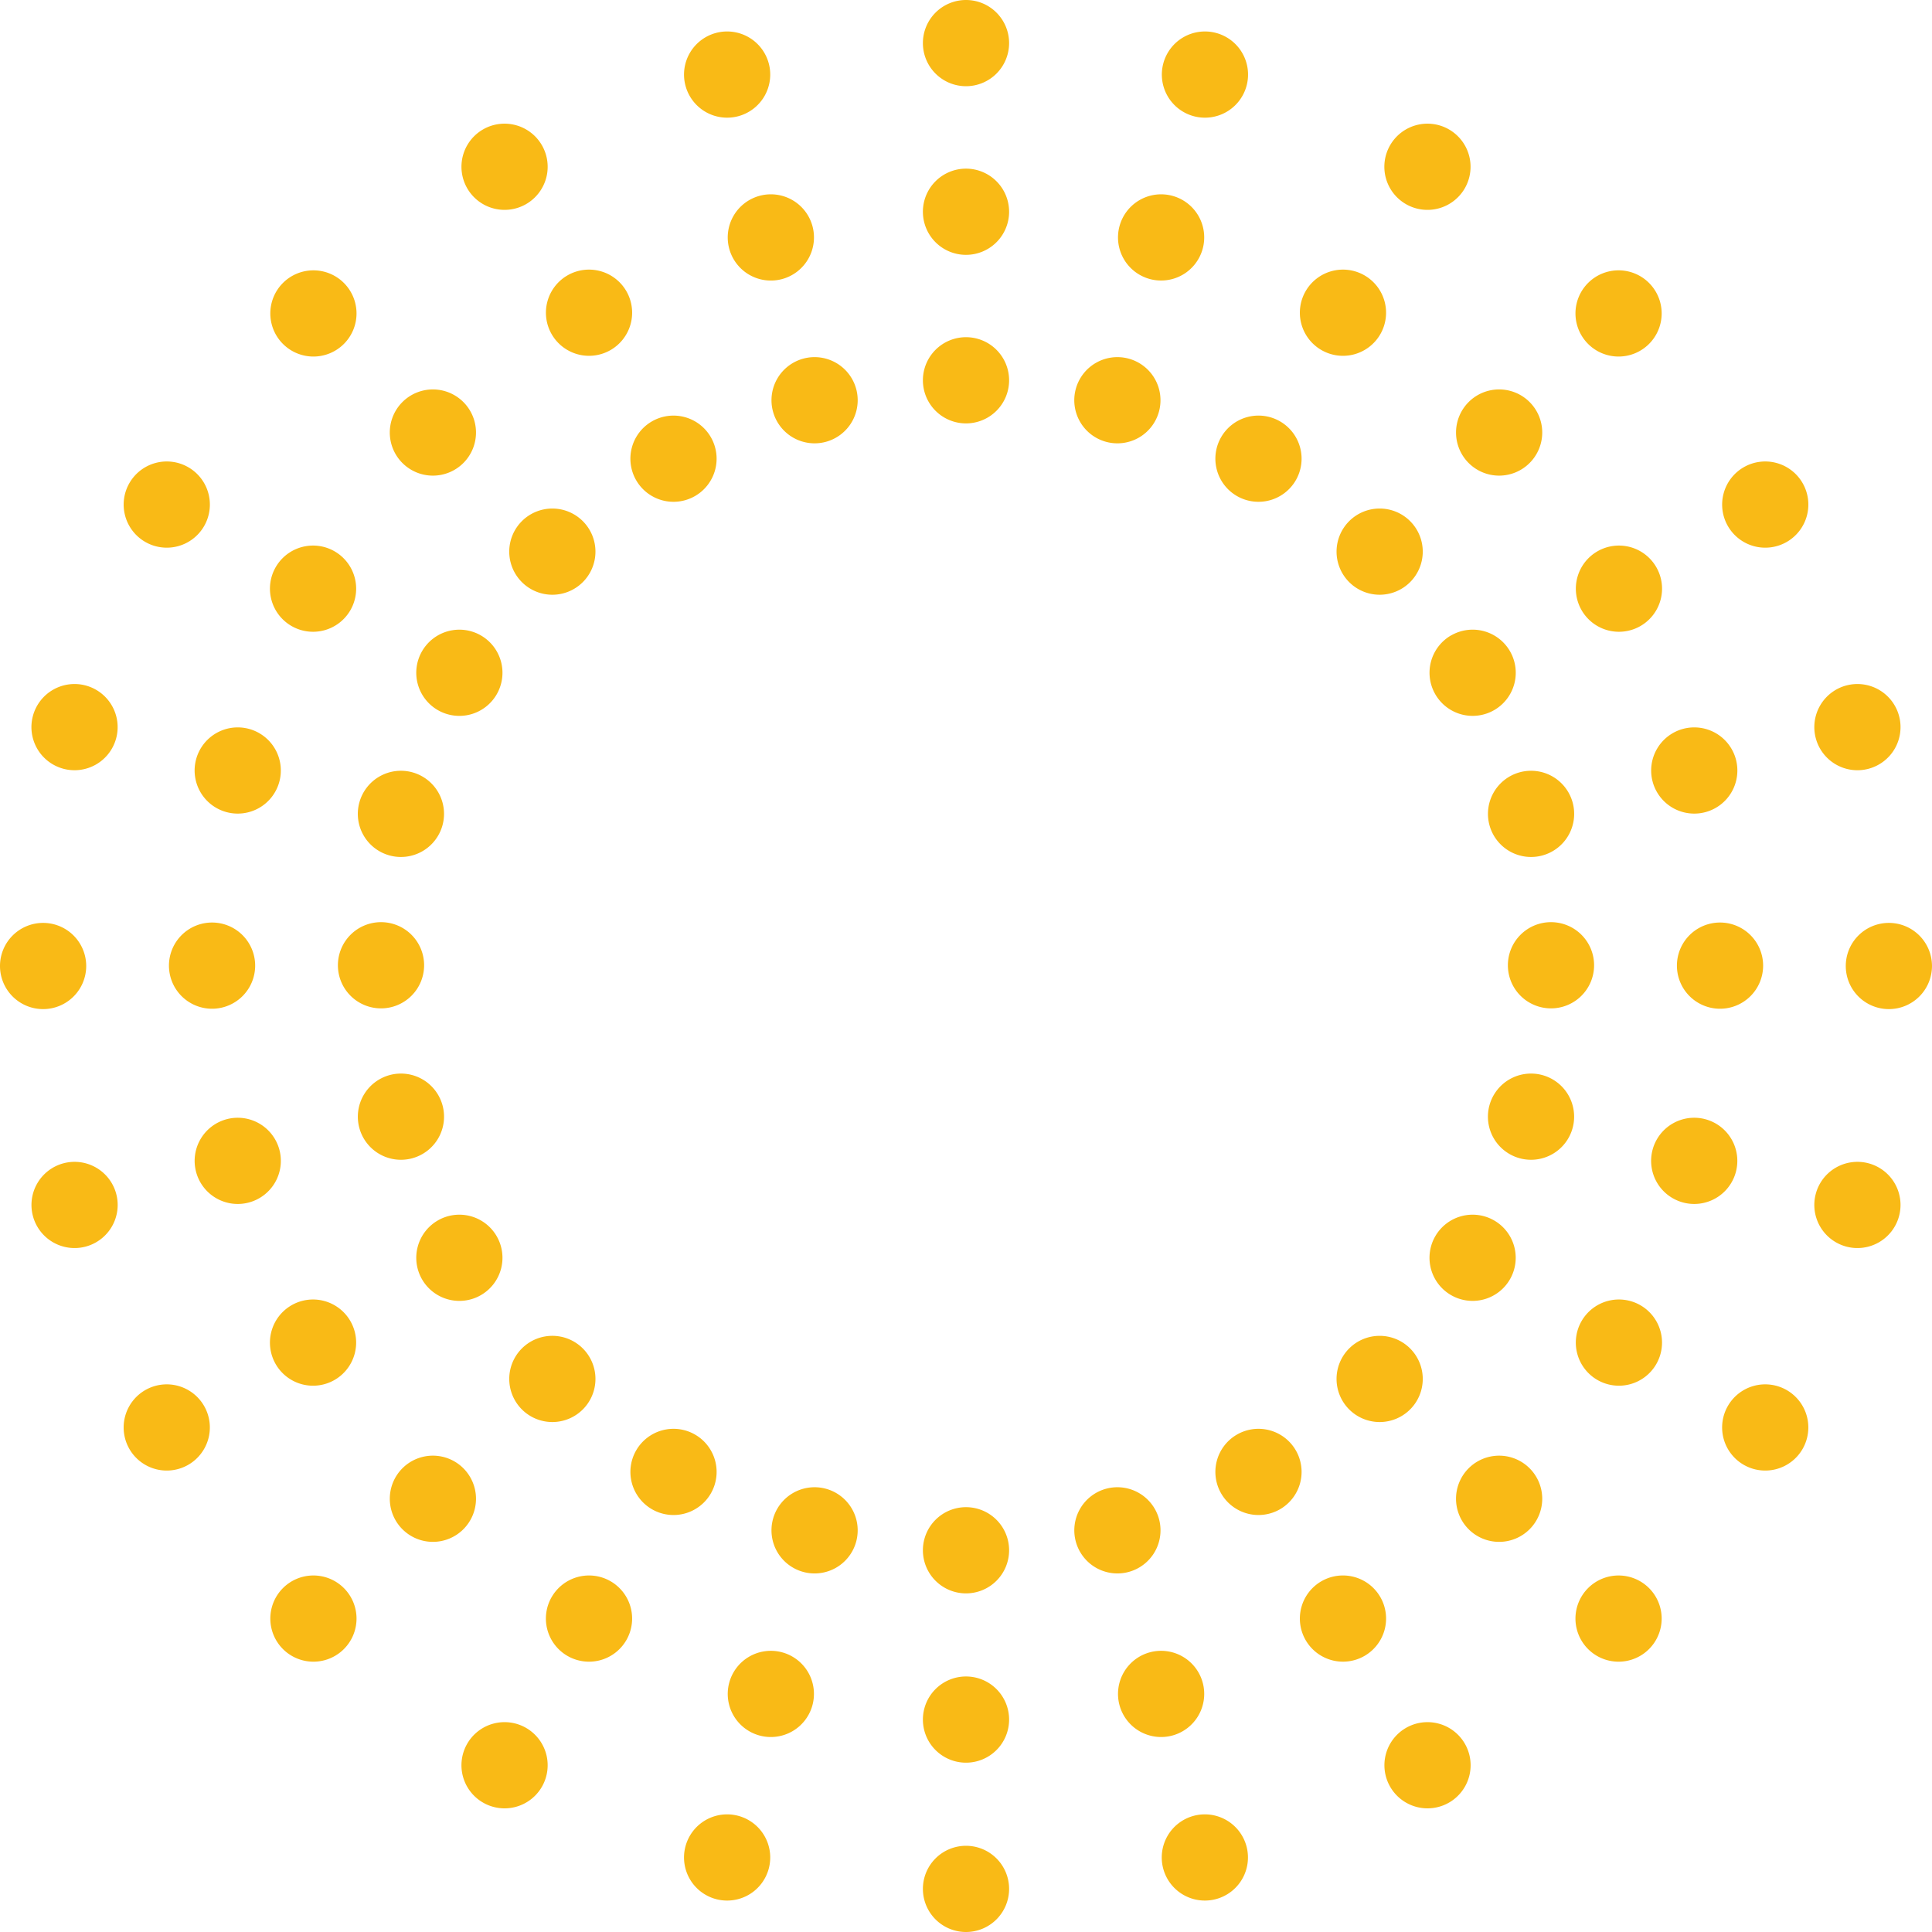 <svg id="Group_4024" data-name="Group 4024" xmlns="http://www.w3.org/2000/svg" xmlns:xlink="http://www.w3.org/1999/xlink" width="100" height="100" viewBox="0 0 100 100">
  <defs>
    <clipPath id="clip-path">
      <rect id="Rectangle_1330" data-name="Rectangle 1330" width="100" height="100" fill="none"/>
    </clipPath>
  </defs>
  <g id="Group_4023" data-name="Group 4023" clip-path="url(#clip-path)">
    <path id="Path_1933" data-name="Path 1933" d="M52.618,2.232A2.231,2.231,0,1,1,50.387,0a2.231,2.231,0,0,1,2.231,2.231" transform="translate(-0.387 0)" fill="#f9ba16"/>
    <path id="Path_1934" data-name="Path 1934" d="M52.618,98.543a2.231,2.231,0,1,1-2.231-2.231,2.231,2.231,0,0,1,2.231,2.231" transform="translate(-0.387 -0.774)" fill="#f9ba16"/>
    <path id="Path_1935" data-name="Path 1935" d="M40.078,3.295a2.231,2.231,0,1,1-2.733-1.577,2.232,2.232,0,0,1,2.733,1.577" transform="translate(-0.287 -0.013)" fill="#f9ba16"/>
    <path id="Path_1936" data-name="Path 1936" d="M65.005,96.325a2.231,2.231,0,1,1-2.733-1.577,2.232,2.232,0,0,1,2.733,1.577" transform="translate(-0.487 -0.761)" fill="#f9ba16"/>
    <path id="Path_1937" data-name="Path 1937" d="M28.241,7.568a2.231,2.231,0,1,1-3.048-.816,2.232,2.232,0,0,1,3.048.816" transform="translate(-0.193 -0.052)" fill="#f9ba16"/>
    <path id="Path_1938" data-name="Path 1938" d="M76.4,90.975a2.231,2.231,0,1,1-3.048-.816,2.232,2.232,0,0,1,3.048.816" transform="translate(-0.58 -0.722)" fill="#f9ba16"/>
    <path id="Path_1939" data-name="Path 1939" d="M17.913,14.759a2.231,2.231,0,1,1-3.155,0,2.232,2.232,0,0,1,3.155,0" transform="translate(-0.113 -0.113)" fill="#f9ba16"/>
    <path id="Path_1940" data-name="Path 1940" d="M86.015,82.861a2.231,2.231,0,1,1-3.155,0,2.232,2.232,0,0,1,3.155,0" transform="translate(-0.661 -0.661)" fill="#f9ba16"/>
    <path id="Path_1941" data-name="Path 1941" d="M9.8,24.378a2.231,2.231,0,1,1-3.048.816A2.231,2.231,0,0,1,9.8,24.378" transform="translate(-0.052 -0.193)" fill="#f9ba16"/>
    <path id="Path_1942" data-name="Path 1942" d="M93.206,72.533a2.231,2.231,0,1,1-3.048.816,2.231,2.231,0,0,1,3.048-.816" transform="translate(-0.722 -0.58)" fill="#f9ba16"/>
    <path id="Path_1943" data-name="Path 1943" d="M4.449,35.768a2.231,2.231,0,1,1-2.733,1.577,2.231,2.231,0,0,1,2.733-1.577" transform="translate(-0.013 -0.287)" fill="#f9ba16"/>
    <path id="Path_1944" data-name="Path 1944" d="M97.479,60.7a2.231,2.231,0,1,1-2.733,1.577A2.231,2.231,0,0,1,97.479,60.7" transform="translate(-0.761 -0.487)" fill="#f9ba16"/>
    <path id="Path_1945" data-name="Path 1945" d="M2.231,48.156A2.231,2.231,0,1,1,0,50.387a2.231,2.231,0,0,1,2.231-2.231" transform="translate(0 -0.387)" fill="#f9ba16"/>
    <path id="Path_1946" data-name="Path 1946" d="M98.542,48.156a2.231,2.231,0,1,1-2.231,2.231,2.231,2.231,0,0,1,2.231-2.231" transform="translate(-0.774 -0.387)" fill="#f9ba16"/>
    <path id="Path_1947" data-name="Path 1947" d="M3.295,60.7a2.231,2.231,0,1,1-1.577,2.733A2.232,2.232,0,0,1,3.295,60.7" transform="translate(-0.013 -0.487)" fill="#f9ba16"/>
    <path id="Path_1948" data-name="Path 1948" d="M96.324,35.768A2.231,2.231,0,1,1,94.746,38.5a2.232,2.232,0,0,1,1.577-2.733" transform="translate(-0.761 -0.287)" fill="#f9ba16"/>
    <path id="Path_1949" data-name="Path 1949" d="M7.567,72.533a2.231,2.231,0,1,1-.816,3.048,2.232,2.232,0,0,1,.816-3.048" transform="translate(-0.052 -0.58)" fill="#f9ba16"/>
    <path id="Path_1950" data-name="Path 1950" d="M90.975,24.378a2.231,2.231,0,1,1-.816,3.048,2.232,2.232,0,0,1,.816-3.048" transform="translate(-0.722 -0.193)" fill="#f9ba16"/>
    <path id="Path_1951" data-name="Path 1951" d="M14.758,82.861a2.231,2.231,0,1,1,0,3.155,2.232,2.232,0,0,1,0-3.155" transform="translate(-0.113 -0.661)" fill="#f9ba16"/>
    <path id="Path_1952" data-name="Path 1952" d="M82.86,14.759a2.231,2.231,0,1,1,0,3.155,2.232,2.232,0,0,1,0-3.155" transform="translate(-0.661 -0.113)" fill="#f9ba16"/>
    <path id="Path_1953" data-name="Path 1953" d="M24.377,90.975a2.231,2.231,0,1,1,.816,3.048,2.231,2.231,0,0,1-.816-3.048" transform="translate(-0.193 -0.722)" fill="#f9ba16"/>
    <path id="Path_1954" data-name="Path 1954" d="M72.533,7.568a2.231,2.231,0,1,1,.816,3.048,2.231,2.231,0,0,1-.816-3.048" transform="translate(-0.58 -0.052)" fill="#f9ba16"/>
    <path id="Path_1955" data-name="Path 1955" d="M35.768,96.325a2.231,2.231,0,1,1,1.577,2.733,2.231,2.231,0,0,1-1.577-2.733" transform="translate(-0.287 -0.761)" fill="#f9ba16"/>
    <path id="Path_1956" data-name="Path 1956" d="M60.7,3.295a2.231,2.231,0,1,1,1.577,2.733A2.231,2.231,0,0,1,60.7,3.295" transform="translate(-0.487 -0.013)" fill="#f9ba16"/>
    <path id="Path_1957" data-name="Path 1957" d="M52.618,80.874a2.231,2.231,0,1,1-2.231-2.231,2.231,2.231,0,0,1,2.231,2.231" transform="translate(-0.387 -0.632)" fill="#f9ba16"/>
    <path id="Path_1958" data-name="Path 1958" d="M52.618,19.825a2.231,2.231,0,1,1-2.231-2.231,2.231,2.231,0,0,1,2.231,2.231" transform="translate(-0.387 -0.141)" fill="#f9ba16"/>
    <path id="Path_1959" data-name="Path 1959" d="M60.442,79.256a2.231,2.231,0,1,1-2.733-1.577,2.232,2.232,0,0,1,2.733,1.577" transform="translate(-0.45 -0.624)" fill="#f9ba16"/>
    <path id="Path_1960" data-name="Path 1960" d="M44.641,20.288a2.231,2.231,0,1,1-2.733-1.577,2.232,2.232,0,0,1,2.733,1.577" transform="translate(-0.323 -0.15)" fill="#f9ba16"/>
    <path id="Path_1961" data-name="Path 1961" d="M67.581,75.669a2.231,2.231,0,1,1-3.048-.816,2.232,2.232,0,0,1,3.048.816" transform="translate(-0.51 -0.599)" fill="#f9ba16"/>
    <path id="Path_1962" data-name="Path 1962" d="M37.056,22.8a2.231,2.231,0,1,1-3.047-.816,2.232,2.232,0,0,1,3.047.816" transform="translate(-0.264 -0.174)" fill="#f9ba16"/>
    <path id="Path_1963" data-name="Path 1963" d="M73.548,70.356a2.231,2.231,0,1,1-3.155,0,2.232,2.232,0,0,1,3.155,0" transform="translate(-0.56 -0.56)" fill="#f9ba16"/>
    <path id="Path_1964" data-name="Path 1964" d="M30.38,27.188a2.231,2.231,0,1,1-3.155,0,2.232,2.232,0,0,1,3.155,0" transform="translate(-0.213 -0.213)" fill="#f9ba16"/>
    <path id="Path_1965" data-name="Path 1965" d="M77.937,63.68a2.231,2.231,0,1,1-3.048.816,2.231,2.231,0,0,1,3.048-.816" transform="translate(-0.599 -0.509)" fill="#f9ba16"/>
    <path id="Path_1966" data-name="Path 1966" d="M25.068,33.155a2.231,2.231,0,1,1-3.048.816,2.231,2.231,0,0,1,3.048-.816" transform="translate(-0.175 -0.264)" fill="#f9ba16"/>
    <path id="Path_1967" data-name="Path 1967" d="M80.448,56.094a2.231,2.231,0,1,1-2.733,1.577,2.231,2.231,0,0,1,2.733-1.577" transform="translate(-0.624 -0.45)" fill="#f9ba16"/>
    <path id="Path_1968" data-name="Path 1968" d="M21.48,40.294a2.231,2.231,0,1,1-2.733,1.577,2.231,2.231,0,0,1,2.733-1.577" transform="translate(-0.15 -0.323)" fill="#f9ba16"/>
    <path id="Path_1969" data-name="Path 1969" d="M80.911,48.118a2.231,2.231,0,1,1-2.231,2.231,2.231,2.231,0,0,1,2.231-2.231" transform="translate(-0.632 -0.387)" fill="#f9ba16"/>
    <path id="Path_1970" data-name="Path 1970" d="M19.863,48.118a2.231,2.231,0,1,1-2.231,2.231,2.231,2.231,0,0,1,2.231-2.231" transform="translate(-0.142 -0.387)" fill="#f9ba16"/>
    <path id="Path_1971" data-name="Path 1971" d="M79.294,40.294a2.231,2.231,0,1,1-1.577,2.733,2.232,2.232,0,0,1,1.577-2.733" transform="translate(-0.624 -0.323)" fill="#f9ba16"/>
    <path id="Path_1972" data-name="Path 1972" d="M20.325,56.094a2.231,2.231,0,1,1-1.577,2.733,2.232,2.232,0,0,1,1.577-2.733" transform="translate(-0.15 -0.45)" fill="#f9ba16"/>
    <path id="Path_1973" data-name="Path 1973" d="M75.706,33.155A2.231,2.231,0,1,1,74.89,36.2a2.232,2.232,0,0,1,.816-3.048" transform="translate(-0.599 -0.264)" fill="#f9ba16"/>
    <path id="Path_1974" data-name="Path 1974" d="M22.836,63.68a2.231,2.231,0,1,1-.816,3.048,2.232,2.232,0,0,1,.816-3.048" transform="translate(-0.175 -0.509)" fill="#f9ba16"/>
    <path id="Path_1975" data-name="Path 1975" d="M70.393,27.188a2.231,2.231,0,1,1,0,3.155,2.232,2.232,0,0,1,0-3.155" transform="translate(-0.56 -0.213)" fill="#f9ba16"/>
    <path id="Path_1976" data-name="Path 1976" d="M27.225,70.356a2.231,2.231,0,1,1,0,3.155,2.232,2.232,0,0,1,0-3.155" transform="translate(-0.213 -0.56)" fill="#f9ba16"/>
    <path id="Path_1977" data-name="Path 1977" d="M63.717,22.8a2.231,2.231,0,1,1,.816,3.048,2.231,2.231,0,0,1-.816-3.048" transform="translate(-0.51 -0.174)" fill="#f9ba16"/>
    <path id="Path_1978" data-name="Path 1978" d="M33.193,75.669a2.231,2.231,0,1,1,.816,3.048,2.231,2.231,0,0,1-.816-3.048" transform="translate(-0.264 -0.599)" fill="#f9ba16"/>
    <path id="Path_1979" data-name="Path 1979" d="M56.131,20.288a2.231,2.231,0,1,1,1.577,2.733,2.231,2.231,0,0,1-1.577-2.733" transform="translate(-0.45 -0.15)" fill="#f9ba16"/>
    <path id="Path_1980" data-name="Path 1980" d="M40.331,79.256a2.231,2.231,0,1,1,1.577,2.733,2.231,2.231,0,0,1-1.577-2.733" transform="translate(-0.323 -0.624)" fill="#f9ba16"/>
    <path id="Path_1981" data-name="Path 1981" d="M52.618,11.029A2.231,2.231,0,1,1,50.387,8.8a2.232,2.232,0,0,1,2.231,2.231" transform="translate(-0.387 -0.071)" fill="#f9ba16"/>
    <path id="Path_1982" data-name="Path 1982" d="M52.618,89.708a2.231,2.231,0,1,1-2.231-2.231,2.231,2.231,0,0,1,2.231,2.231" transform="translate(-0.387 -0.703)" fill="#f9ba16"/>
    <path id="Path_1983" data-name="Path 1983" d="M42.36,11.792a2.232,2.232,0,1,1-2.734-1.577,2.232,2.232,0,0,1,2.734,1.577" transform="translate(-0.305 -0.081)" fill="#f9ba16"/>
    <path id="Path_1984" data-name="Path 1984" d="M62.723,87.791a2.231,2.231,0,1,1-2.733-1.577,2.232,2.232,0,0,1,2.733,1.577" transform="translate(-0.469 -0.692)" fill="#f9ba16"/>
    <path id="Path_1985" data-name="Path 1985" d="M32.649,15.183a2.231,2.231,0,1,1-3.048-.816,2.232,2.232,0,0,1,3.048.816" transform="translate(-0.229 -0.113)" fill="#f9ba16"/>
    <path id="Path_1986" data-name="Path 1986" d="M71.989,83.322a2.231,2.231,0,1,1-3.048-.816,2.232,2.232,0,0,1,3.048.816" transform="translate(-0.545 -0.661)" fill="#f9ba16"/>
    <path id="Path_1987" data-name="Path 1987" d="M24.147,20.973a2.231,2.231,0,1,1-3.155,0,2.232,2.232,0,0,1,3.155,0" transform="translate(-0.163 -0.163)" fill="#f9ba16"/>
    <path id="Path_1988" data-name="Path 1988" d="M79.782,76.608a2.231,2.231,0,1,1-3.155,0,2.232,2.232,0,0,1,3.155,0" transform="translate(-0.61 -0.61)" fill="#f9ba16"/>
    <path id="Path_1989" data-name="Path 1989" d="M17.433,28.767a2.231,2.231,0,1,1-3.048.815,2.231,2.231,0,0,1,3.048-.815" transform="translate(-0.113 -0.229)" fill="#f9ba16"/>
    <path id="Path_1990" data-name="Path 1990" d="M85.572,68.106a2.231,2.231,0,1,1-3.048.816,2.231,2.231,0,0,1,3.048-.816" transform="translate(-0.661 -0.545)" fill="#f9ba16"/>
    <path id="Path_1991" data-name="Path 1991" d="M12.965,38.031a2.231,2.231,0,1,1-2.733,1.577,2.232,2.232,0,0,1,2.733-1.577" transform="translate(-0.082 -0.305)" fill="#f9ba16"/>
    <path id="Path_1992" data-name="Path 1992" d="M88.963,58.4a2.231,2.231,0,1,1-2.733,1.577A2.231,2.231,0,0,1,88.963,58.4" transform="translate(-0.692 -0.469)" fill="#f9ba16"/>
    <path id="Path_1993" data-name="Path 1993" d="M11.047,48.137a2.231,2.231,0,1,1-2.231,2.231,2.231,2.231,0,0,1,2.231-2.231" transform="translate(-0.071 -0.387)" fill="#f9ba16"/>
    <path id="Path_1994" data-name="Path 1994" d="M89.727,48.137A2.231,2.231,0,1,1,87.5,50.368a2.231,2.231,0,0,1,2.231-2.231" transform="translate(-0.703 -0.387)" fill="#f9ba16"/>
    <path id="Path_1995" data-name="Path 1995" d="M11.81,58.4a2.231,2.231,0,1,1-1.577,2.733A2.232,2.232,0,0,1,11.81,58.4" transform="translate(-0.082 -0.469)" fill="#f9ba16"/>
    <path id="Path_1996" data-name="Path 1996" d="M87.809,38.031a2.231,2.231,0,1,1-1.577,2.733,2.232,2.232,0,0,1,1.577-2.733" transform="translate(-0.692 -0.305)" fill="#f9ba16"/>
    <path id="Path_1997" data-name="Path 1997" d="M15.2,68.106a2.231,2.231,0,1,1-.816,3.048,2.232,2.232,0,0,1,.816-3.048" transform="translate(-0.113 -0.545)" fill="#f9ba16"/>
    <path id="Path_1998" data-name="Path 1998" d="M83.341,28.767a2.231,2.231,0,1,1-.816,3.047,2.232,2.232,0,0,1,.816-3.047" transform="translate(-0.661 -0.229)" fill="#f9ba16"/>
    <path id="Path_1999" data-name="Path 1999" d="M20.992,76.608a2.231,2.231,0,1,1,0,3.155,2.232,2.232,0,0,1,0-3.155" transform="translate(-0.163 -0.61)" fill="#f9ba16"/>
    <path id="Path_2000" data-name="Path 2000" d="M76.627,20.973a2.231,2.231,0,1,1,0,3.155,2.232,2.232,0,0,1,0-3.155" transform="translate(-0.61 -0.163)" fill="#f9ba16"/>
    <path id="Path_2001" data-name="Path 2001" d="M28.785,83.322A2.231,2.231,0,1,1,29.6,86.37a2.231,2.231,0,0,1-.816-3.048" transform="translate(-0.229 -0.661)" fill="#f9ba16"/>
    <path id="Path_2002" data-name="Path 2002" d="M68.125,15.183a2.231,2.231,0,1,1,.816,3.048,2.231,2.231,0,0,1-.816-3.048" transform="translate(-0.545 -0.113)" fill="#f9ba16"/>
    <path id="Path_2003" data-name="Path 2003" d="M38.049,87.791a2.231,2.231,0,1,1,1.577,2.733,2.231,2.231,0,0,1-1.577-2.733" transform="translate(-0.305 -0.692)" fill="#f9ba16"/>
    <path id="Path_2004" data-name="Path 2004" d="M58.413,11.792a2.231,2.231,0,1,1,1.577,2.733,2.231,2.231,0,0,1-1.577-2.733" transform="translate(-0.469 -0.081)" fill="#f9ba16"/>
  </g>
</svg>
